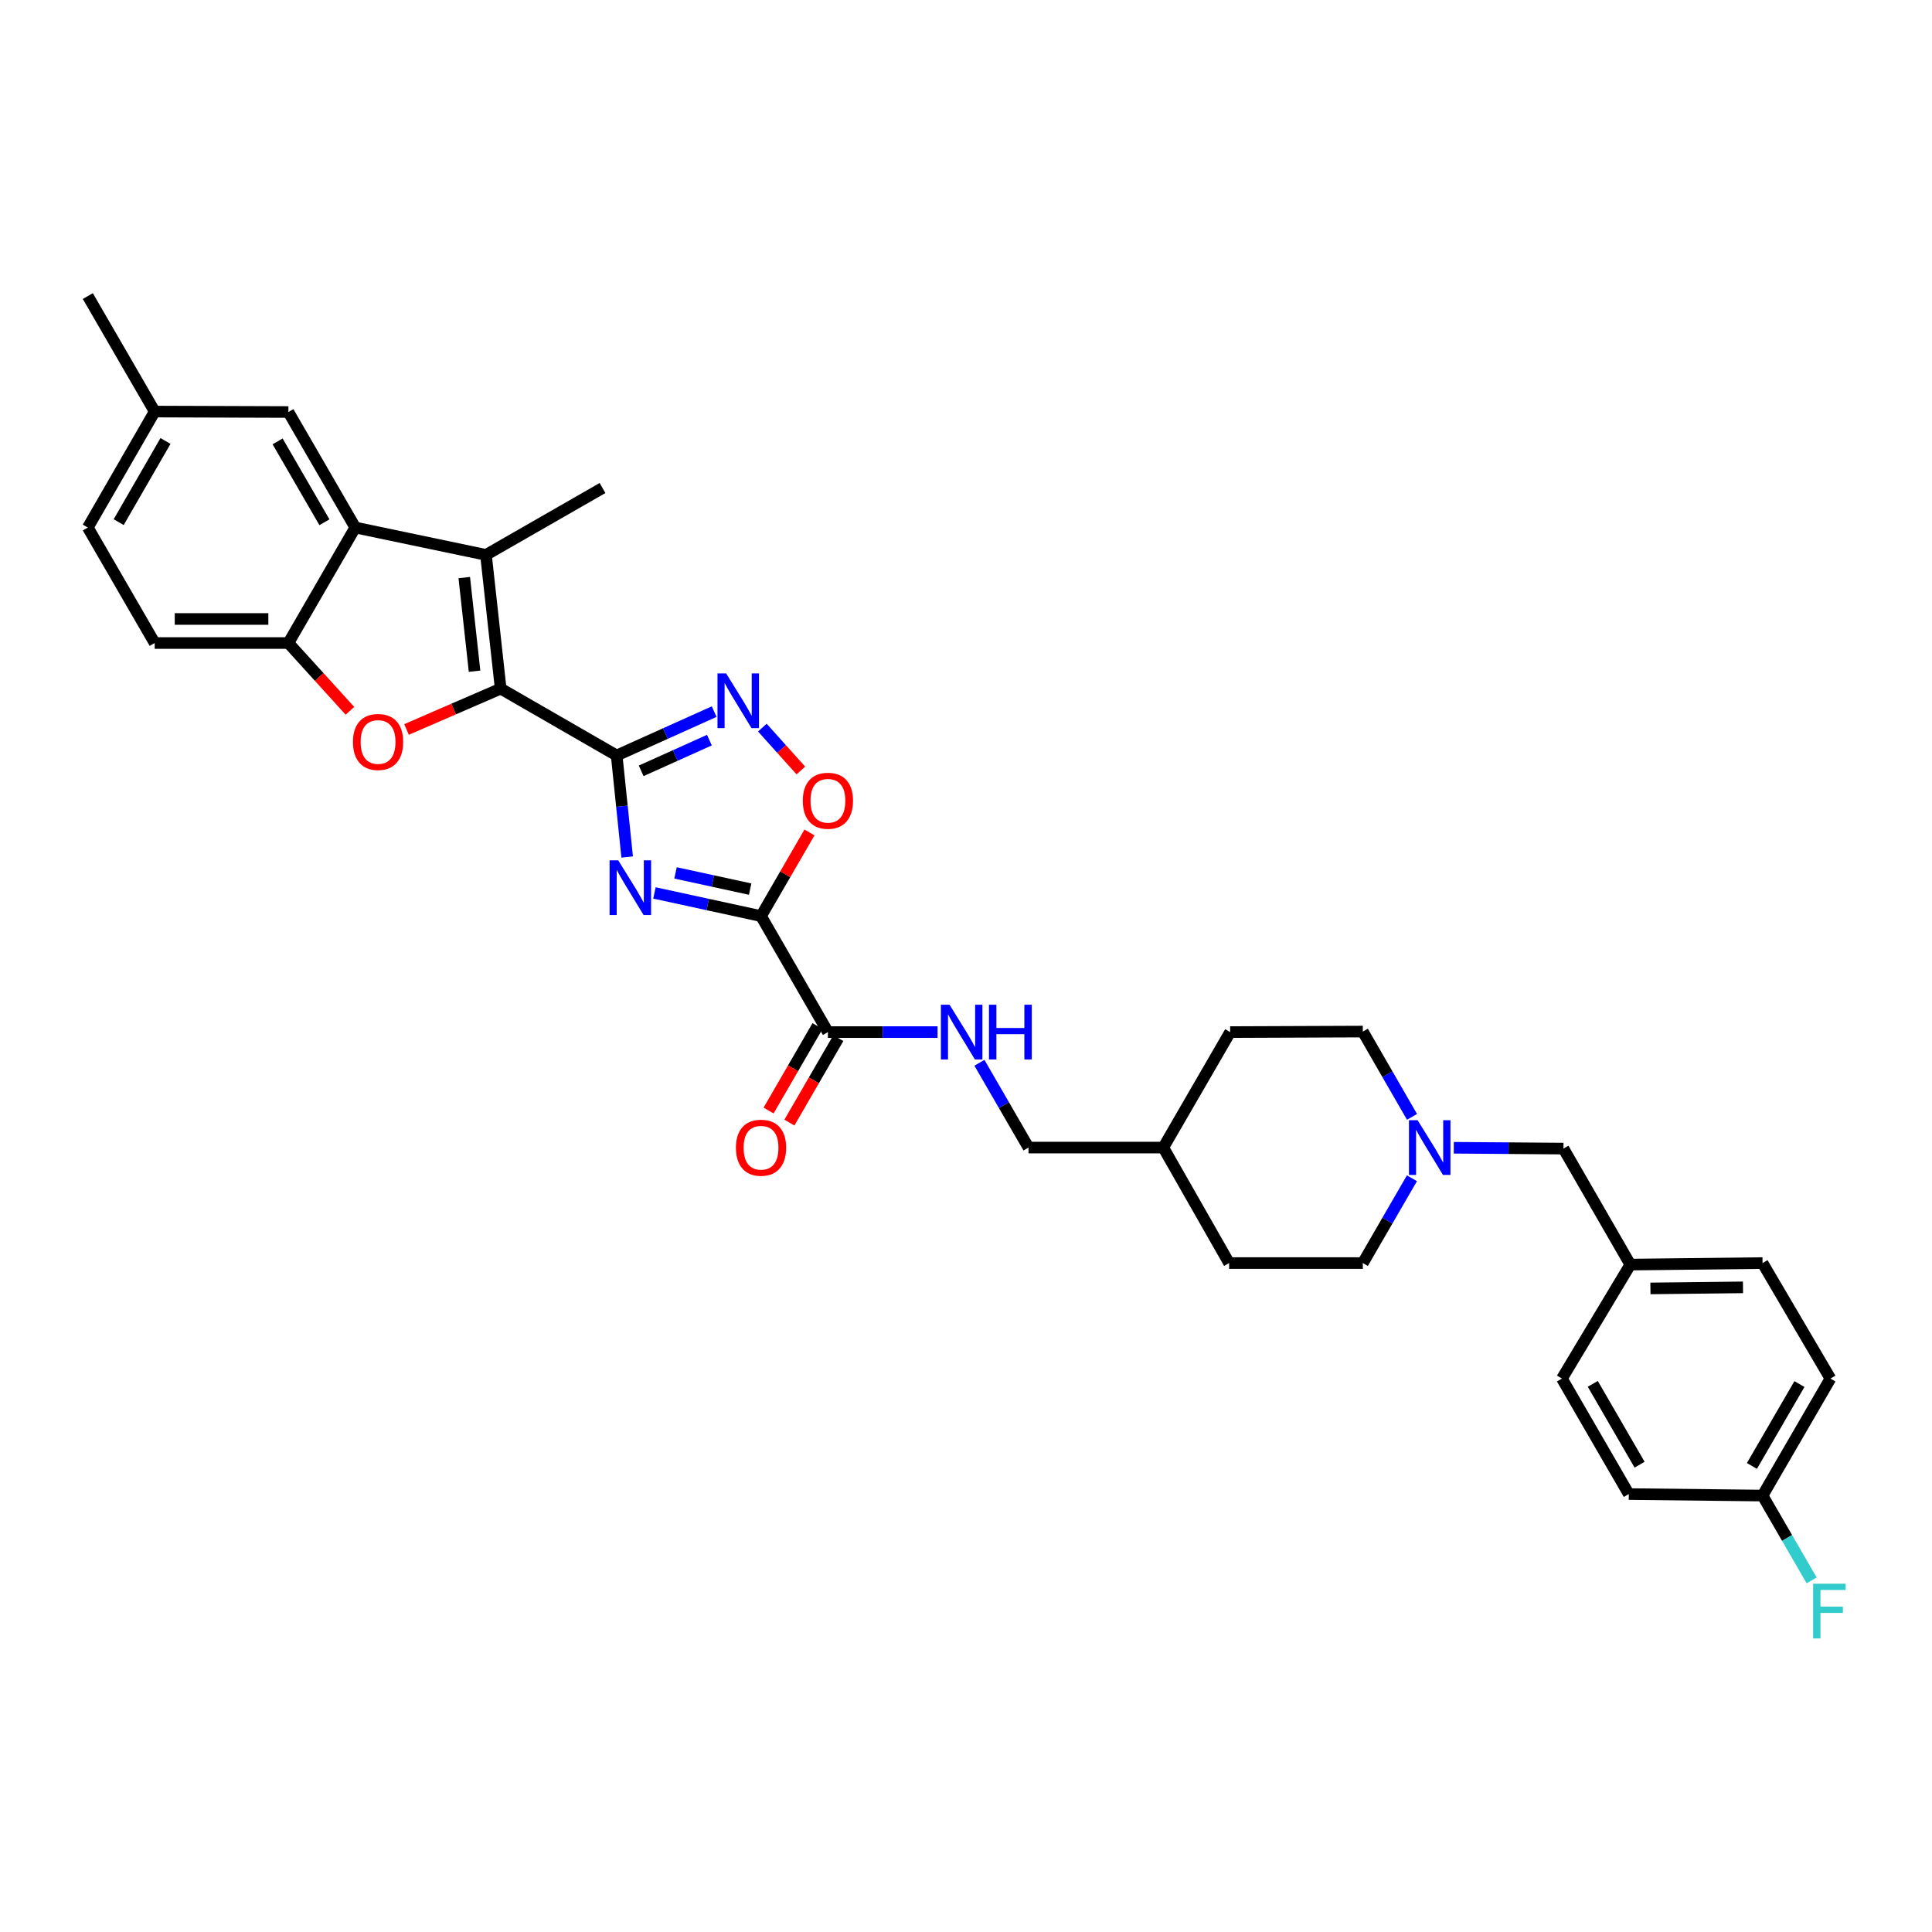 <?xml version='1.0' encoding='iso-8859-1'?>
<svg version='1.1' baseProfile='full'
              xmlns='http://www.w3.org/2000/svg'
                      xmlns:rdkit='http://www.rdkit.org/xml'
                      xmlns:xlink='http://www.w3.org/1999/xlink'
                  xml:space='preserve'
width='1000px' height='1000px' viewBox='0 0 1000 1000'>
<!-- END OF HEADER -->
<rect style='opacity:1.0;fill:#FFFFFF;stroke:none' width='1000' height='1000' x='0' y='0'> </rect>
<path class='bond-0' d='M 319.187,391.038 L 321.904,417.314' style='fill:none;fill-rule:evenodd;stroke:#000000;stroke-width:6px;stroke-linecap:butt;stroke-linejoin:miter;stroke-opacity:1' />
<path class='bond-0' d='M 321.904,417.314 L 324.621,443.589' style='fill:none;fill-rule:evenodd;stroke:#0000FF;stroke-width:6px;stroke-linecap:butt;stroke-linejoin:miter;stroke-opacity:1' />
<path class='bond-1' d='M 319.187,391.038 L 259.146,356.438' style='fill:none;fill-rule:evenodd;stroke:#000000;stroke-width:6px;stroke-linecap:butt;stroke-linejoin:miter;stroke-opacity:1' />
<path class='bond-5' d='M 319.187,391.038 L 344.417,379.683' style='fill:none;fill-rule:evenodd;stroke:#000000;stroke-width:6px;stroke-linecap:butt;stroke-linejoin:miter;stroke-opacity:1' />
<path class='bond-5' d='M 344.417,379.683 L 369.647,368.329' style='fill:none;fill-rule:evenodd;stroke:#0000FF;stroke-width:6px;stroke-linecap:butt;stroke-linejoin:miter;stroke-opacity:1' />
<path class='bond-5' d='M 331.866,398.986 L 349.527,391.038' style='fill:none;fill-rule:evenodd;stroke:#000000;stroke-width:6px;stroke-linecap:butt;stroke-linejoin:miter;stroke-opacity:1' />
<path class='bond-5' d='M 349.527,391.038 L 367.188,383.089' style='fill:none;fill-rule:evenodd;stroke:#0000FF;stroke-width:6px;stroke-linecap:butt;stroke-linejoin:miter;stroke-opacity:1' />
<path class='bond-2' d='M 338.734,462.179 L 366.324,468.174' style='fill:none;fill-rule:evenodd;stroke:#0000FF;stroke-width:6px;stroke-linecap:butt;stroke-linejoin:miter;stroke-opacity:1' />
<path class='bond-2' d='M 366.324,468.174 L 393.913,474.168' style='fill:none;fill-rule:evenodd;stroke:#000000;stroke-width:6px;stroke-linecap:butt;stroke-linejoin:miter;stroke-opacity:1' />
<path class='bond-2' d='M 349.655,451.81 L 368.967,456.007' style='fill:none;fill-rule:evenodd;stroke:#0000FF;stroke-width:6px;stroke-linecap:butt;stroke-linejoin:miter;stroke-opacity:1' />
<path class='bond-2' d='M 368.967,456.007 L 388.28,460.203' style='fill:none;fill-rule:evenodd;stroke:#000000;stroke-width:6px;stroke-linecap:butt;stroke-linejoin:miter;stroke-opacity:1' />
<path class='bond-3' d='M 259.146,356.438 L 251.537,287.211' style='fill:none;fill-rule:evenodd;stroke:#000000;stroke-width:6px;stroke-linecap:butt;stroke-linejoin:miter;stroke-opacity:1' />
<path class='bond-3' d='M 245.629,347.415 L 240.302,298.956' style='fill:none;fill-rule:evenodd;stroke:#000000;stroke-width:6px;stroke-linecap:butt;stroke-linejoin:miter;stroke-opacity:1' />
<path class='bond-4' d='M 259.146,356.438 L 234.782,367.006' style='fill:none;fill-rule:evenodd;stroke:#000000;stroke-width:6px;stroke-linecap:butt;stroke-linejoin:miter;stroke-opacity:1' />
<path class='bond-4' d='M 234.782,367.006 L 210.418,377.573' style='fill:none;fill-rule:evenodd;stroke:#FF0000;stroke-width:6px;stroke-linecap:butt;stroke-linejoin:miter;stroke-opacity:1' />
<path class='bond-9' d='M 393.913,474.168 L 428.527,534.209' style='fill:none;fill-rule:evenodd;stroke:#000000;stroke-width:6px;stroke-linecap:butt;stroke-linejoin:miter;stroke-opacity:1' />
<path class='bond-33' d='M 393.913,474.168 L 406.447,452.523' style='fill:none;fill-rule:evenodd;stroke:#000000;stroke-width:6px;stroke-linecap:butt;stroke-linejoin:miter;stroke-opacity:1' />
<path class='bond-33' d='M 406.447,452.523 L 418.98,430.877' style='fill:none;fill-rule:evenodd;stroke:#FF0000;stroke-width:6px;stroke-linecap:butt;stroke-linejoin:miter;stroke-opacity:1' />
<path class='bond-6' d='M 251.537,287.211 L 183.888,273.045' style='fill:none;fill-rule:evenodd;stroke:#000000;stroke-width:6px;stroke-linecap:butt;stroke-linejoin:miter;stroke-opacity:1' />
<path class='bond-22' d='M 251.537,287.211 L 311.862,252.598' style='fill:none;fill-rule:evenodd;stroke:#000000;stroke-width:6px;stroke-linecap:butt;stroke-linejoin:miter;stroke-opacity:1' />
<path class='bond-8' d='M 181.122,367.915 L 165.198,350.373' style='fill:none;fill-rule:evenodd;stroke:#FF0000;stroke-width:6px;stroke-linecap:butt;stroke-linejoin:miter;stroke-opacity:1' />
<path class='bond-8' d='M 165.198,350.373 L 149.274,332.83' style='fill:none;fill-rule:evenodd;stroke:#000000;stroke-width:6px;stroke-linecap:butt;stroke-linejoin:miter;stroke-opacity:1' />
<path class='bond-7' d='M 394.589,376.609 L 404.556,387.705' style='fill:none;fill-rule:evenodd;stroke:#0000FF;stroke-width:6px;stroke-linecap:butt;stroke-linejoin:miter;stroke-opacity:1' />
<path class='bond-7' d='M 404.556,387.705 L 414.523,398.801' style='fill:none;fill-rule:evenodd;stroke:#FF0000;stroke-width:6px;stroke-linecap:butt;stroke-linejoin:miter;stroke-opacity:1' />
<path class='bond-12' d='M 183.888,273.045 L 149.274,213.26' style='fill:none;fill-rule:evenodd;stroke:#000000;stroke-width:6px;stroke-linecap:butt;stroke-linejoin:miter;stroke-opacity:1' />
<path class='bond-12' d='M 167.92,270.316 L 143.691,228.466' style='fill:none;fill-rule:evenodd;stroke:#000000;stroke-width:6px;stroke-linecap:butt;stroke-linejoin:miter;stroke-opacity:1' />
<path class='bond-34' d='M 183.888,273.045 L 149.274,332.83' style='fill:none;fill-rule:evenodd;stroke:#000000;stroke-width:6px;stroke-linecap:butt;stroke-linejoin:miter;stroke-opacity:1' />
<path class='bond-14' d='M 149.274,332.83 L 80.068,332.83' style='fill:none;fill-rule:evenodd;stroke:#000000;stroke-width:6px;stroke-linecap:butt;stroke-linejoin:miter;stroke-opacity:1' />
<path class='bond-14' d='M 138.893,320.379 L 90.449,320.379' style='fill:none;fill-rule:evenodd;stroke:#000000;stroke-width:6px;stroke-linecap:butt;stroke-linejoin:miter;stroke-opacity:1' />
<path class='bond-11' d='M 428.527,534.209 L 456.901,534.209' style='fill:none;fill-rule:evenodd;stroke:#000000;stroke-width:6px;stroke-linecap:butt;stroke-linejoin:miter;stroke-opacity:1' />
<path class='bond-11' d='M 456.901,534.209 L 485.276,534.209' style='fill:none;fill-rule:evenodd;stroke:#0000FF;stroke-width:6px;stroke-linecap:butt;stroke-linejoin:miter;stroke-opacity:1' />
<path class='bond-13' d='M 423.139,531.089 L 410.479,552.952' style='fill:none;fill-rule:evenodd;stroke:#000000;stroke-width:6px;stroke-linecap:butt;stroke-linejoin:miter;stroke-opacity:1' />
<path class='bond-13' d='M 410.479,552.952 L 397.819,574.814' style='fill:none;fill-rule:evenodd;stroke:#FF0000;stroke-width:6px;stroke-linecap:butt;stroke-linejoin:miter;stroke-opacity:1' />
<path class='bond-13' d='M 433.914,537.329 L 421.254,559.191' style='fill:none;fill-rule:evenodd;stroke:#000000;stroke-width:6px;stroke-linecap:butt;stroke-linejoin:miter;stroke-opacity:1' />
<path class='bond-13' d='M 421.254,559.191 L 408.593,581.053' style='fill:none;fill-rule:evenodd;stroke:#FF0000;stroke-width:6px;stroke-linecap:butt;stroke-linejoin:miter;stroke-opacity:1' />
<path class='bond-10' d='M 730.815,609.867 L 718.107,631.816' style='fill:none;fill-rule:evenodd;stroke:#0000FF;stroke-width:6px;stroke-linecap:butt;stroke-linejoin:miter;stroke-opacity:1' />
<path class='bond-10' d='M 718.107,631.816 L 705.4,653.765' style='fill:none;fill-rule:evenodd;stroke:#000000;stroke-width:6px;stroke-linecap:butt;stroke-linejoin:miter;stroke-opacity:1' />
<path class='bond-15' d='M 752.484,594.076 L 780.862,594.295' style='fill:none;fill-rule:evenodd;stroke:#0000FF;stroke-width:6px;stroke-linecap:butt;stroke-linejoin:miter;stroke-opacity:1' />
<path class='bond-15' d='M 780.862,594.295 L 809.24,594.513' style='fill:none;fill-rule:evenodd;stroke:#000000;stroke-width:6px;stroke-linecap:butt;stroke-linejoin:miter;stroke-opacity:1' />
<path class='bond-36' d='M 730.851,578.088 L 718.125,556.014' style='fill:none;fill-rule:evenodd;stroke:#0000FF;stroke-width:6px;stroke-linecap:butt;stroke-linejoin:miter;stroke-opacity:1' />
<path class='bond-36' d='M 718.125,556.014 L 705.4,533.939' style='fill:none;fill-rule:evenodd;stroke:#000000;stroke-width:6px;stroke-linecap:butt;stroke-linejoin:miter;stroke-opacity:1' />
<path class='bond-18' d='M 506.943,550.096 L 519.645,572.038' style='fill:none;fill-rule:evenodd;stroke:#0000FF;stroke-width:6px;stroke-linecap:butt;stroke-linejoin:miter;stroke-opacity:1' />
<path class='bond-18' d='M 519.645,572.038 L 532.346,593.98' style='fill:none;fill-rule:evenodd;stroke:#000000;stroke-width:6px;stroke-linecap:butt;stroke-linejoin:miter;stroke-opacity:1' />
<path class='bond-19' d='M 149.274,213.26 L 80.068,213.025' style='fill:none;fill-rule:evenodd;stroke:#000000;stroke-width:6px;stroke-linecap:butt;stroke-linejoin:miter;stroke-opacity:1' />
<path class='bond-23' d='M 80.068,332.83 L 45.455,273.045' style='fill:none;fill-rule:evenodd;stroke:#000000;stroke-width:6px;stroke-linecap:butt;stroke-linejoin:miter;stroke-opacity:1' />
<path class='bond-20' d='M 809.24,594.513 L 843.853,654.554' style='fill:none;fill-rule:evenodd;stroke:#000000;stroke-width:6px;stroke-linecap:butt;stroke-linejoin:miter;stroke-opacity:1' />
<path class='bond-16' d='M 705.4,653.765 L 636.187,653.765' style='fill:none;fill-rule:evenodd;stroke:#000000;stroke-width:6px;stroke-linecap:butt;stroke-linejoin:miter;stroke-opacity:1' />
<path class='bond-17' d='M 705.4,533.939 L 636.726,534.209' style='fill:none;fill-rule:evenodd;stroke:#000000;stroke-width:6px;stroke-linecap:butt;stroke-linejoin:miter;stroke-opacity:1' />
<path class='bond-25' d='M 532.346,593.98 L 602.113,593.98' style='fill:none;fill-rule:evenodd;stroke:#000000;stroke-width:6px;stroke-linecap:butt;stroke-linejoin:miter;stroke-opacity:1' />
<path class='bond-32' d='M 80.068,213.025 L 45.455,153.24' style='fill:none;fill-rule:evenodd;stroke:#000000;stroke-width:6px;stroke-linecap:butt;stroke-linejoin:miter;stroke-opacity:1' />
<path class='bond-35' d='M 80.068,213.025 L 45.455,273.045' style='fill:none;fill-rule:evenodd;stroke:#000000;stroke-width:6px;stroke-linecap:butt;stroke-linejoin:miter;stroke-opacity:1' />
<path class='bond-35' d='M 85.662,228.248 L 61.432,270.262' style='fill:none;fill-rule:evenodd;stroke:#000000;stroke-width:6px;stroke-linecap:butt;stroke-linejoin:miter;stroke-opacity:1' />
<path class='bond-28' d='M 843.853,654.554 L 808.451,713.55' style='fill:none;fill-rule:evenodd;stroke:#000000;stroke-width:6px;stroke-linecap:butt;stroke-linejoin:miter;stroke-opacity:1' />
<path class='bond-29' d='M 843.853,654.554 L 912.292,653.765' style='fill:none;fill-rule:evenodd;stroke:#000000;stroke-width:6px;stroke-linecap:butt;stroke-linejoin:miter;stroke-opacity:1' />
<path class='bond-29' d='M 854.263,666.886 L 902.169,666.334' style='fill:none;fill-rule:evenodd;stroke:#000000;stroke-width:6px;stroke-linecap:butt;stroke-linejoin:miter;stroke-opacity:1' />
<path class='bond-21' d='M 912.292,774.103 L 947.424,713.55' style='fill:none;fill-rule:evenodd;stroke:#000000;stroke-width:6px;stroke-linecap:butt;stroke-linejoin:miter;stroke-opacity:1' />
<path class='bond-21' d='M 906.792,758.772 L 931.385,716.385' style='fill:none;fill-rule:evenodd;stroke:#000000;stroke-width:6px;stroke-linecap:butt;stroke-linejoin:miter;stroke-opacity:1' />
<path class='bond-24' d='M 912.292,774.103 L 924.994,796.052' style='fill:none;fill-rule:evenodd;stroke:#000000;stroke-width:6px;stroke-linecap:butt;stroke-linejoin:miter;stroke-opacity:1' />
<path class='bond-24' d='M 924.994,796.052 L 937.697,818.001' style='fill:none;fill-rule:evenodd;stroke:#33CCCC;stroke-width:6px;stroke-linecap:butt;stroke-linejoin:miter;stroke-opacity:1' />
<path class='bond-37' d='M 912.292,774.103 L 843.065,773.328' style='fill:none;fill-rule:evenodd;stroke:#000000;stroke-width:6px;stroke-linecap:butt;stroke-linejoin:miter;stroke-opacity:1' />
<path class='bond-30' d='M 602.113,593.98 L 636.726,534.209' style='fill:none;fill-rule:evenodd;stroke:#000000;stroke-width:6px;stroke-linecap:butt;stroke-linejoin:miter;stroke-opacity:1' />
<path class='bond-31' d='M 602.113,593.98 L 636.187,653.765' style='fill:none;fill-rule:evenodd;stroke:#000000;stroke-width:6px;stroke-linecap:butt;stroke-linejoin:miter;stroke-opacity:1' />
<path class='bond-26' d='M 843.065,773.328 L 808.451,713.55' style='fill:none;fill-rule:evenodd;stroke:#000000;stroke-width:6px;stroke-linecap:butt;stroke-linejoin:miter;stroke-opacity:1' />
<path class='bond-26' d='M 848.648,758.123 L 824.418,716.278' style='fill:none;fill-rule:evenodd;stroke:#000000;stroke-width:6px;stroke-linecap:butt;stroke-linejoin:miter;stroke-opacity:1' />
<path class='bond-27' d='M 947.424,713.55 L 912.292,653.765' style='fill:none;fill-rule:evenodd;stroke:#000000;stroke-width:6px;stroke-linecap:butt;stroke-linejoin:miter;stroke-opacity:1' />
<path  class='atom-1' d='M 320.003 445.309
L 329.283 460.309
Q 330.203 461.789, 331.683 464.469
Q 333.163 467.149, 333.243 467.309
L 333.243 445.309
L 337.003 445.309
L 337.003 473.629
L 333.123 473.629
L 323.163 457.229
Q 322.003 455.309, 320.763 453.109
Q 319.563 450.909, 319.203 450.229
L 319.203 473.629
L 315.523 473.629
L 315.523 445.309
L 320.003 445.309
' fill='#0000FF'/>
<path  class='atom-5' d='M 182.688 384.042
Q 182.688 377.242, 186.048 373.442
Q 189.408 369.642, 195.688 369.642
Q 201.968 369.642, 205.328 373.442
Q 208.688 377.242, 208.688 384.042
Q 208.688 390.922, 205.288 394.842
Q 201.888 398.722, 195.688 398.722
Q 189.448 398.722, 186.048 394.842
Q 182.688 390.962, 182.688 384.042
M 195.688 395.522
Q 200.008 395.522, 202.328 392.642
Q 204.688 389.722, 204.688 384.042
Q 204.688 378.482, 202.328 375.682
Q 200.008 372.842, 195.688 372.842
Q 191.368 372.842, 189.008 375.642
Q 186.688 378.442, 186.688 384.042
Q 186.688 389.762, 189.008 392.642
Q 191.368 395.522, 195.688 395.522
' fill='#FF0000'/>
<path  class='atom-6' d='M 375.853 348.559
L 385.133 363.559
Q 386.053 365.039, 387.533 367.719
Q 389.013 370.399, 389.093 370.559
L 389.093 348.559
L 392.853 348.559
L 392.853 376.879
L 388.973 376.879
L 379.013 360.479
Q 377.853 358.559, 376.613 356.359
Q 375.413 354.159, 375.053 353.479
L 375.053 376.879
L 371.373 376.879
L 371.373 348.559
L 375.853 348.559
' fill='#0000FF'/>
<path  class='atom-8' d='M 415.527 414.47
Q 415.527 407.67, 418.887 403.87
Q 422.247 400.07, 428.527 400.07
Q 434.807 400.07, 438.167 403.87
Q 441.527 407.67, 441.527 414.47
Q 441.527 421.35, 438.127 425.27
Q 434.727 429.15, 428.527 429.15
Q 422.287 429.15, 418.887 425.27
Q 415.527 421.39, 415.527 414.47
M 428.527 425.95
Q 432.847 425.95, 435.167 423.07
Q 437.527 420.15, 437.527 414.47
Q 437.527 408.91, 435.167 406.11
Q 432.847 403.27, 428.527 403.27
Q 424.207 403.27, 421.847 406.07
Q 419.527 408.87, 419.527 414.47
Q 419.527 420.19, 421.847 423.07
Q 424.207 425.95, 428.527 425.95
' fill='#FF0000'/>
<path  class='atom-11' d='M 733.753 579.82
L 743.033 594.82
Q 743.953 596.3, 745.433 598.98
Q 746.913 601.66, 746.993 601.82
L 746.993 579.82
L 750.753 579.82
L 750.753 608.14
L 746.873 608.14
L 736.913 591.74
Q 735.753 589.82, 734.513 587.62
Q 733.313 585.42, 732.953 584.74
L 732.953 608.14
L 729.273 608.14
L 729.273 579.82
L 733.753 579.82
' fill='#0000FF'/>
<path  class='atom-12' d='M 491.487 520.049
L 500.767 535.049
Q 501.687 536.529, 503.167 539.209
Q 504.647 541.889, 504.727 542.049
L 504.727 520.049
L 508.487 520.049
L 508.487 548.369
L 504.607 548.369
L 494.647 531.969
Q 493.487 530.049, 492.247 527.849
Q 491.047 525.649, 490.687 524.969
L 490.687 548.369
L 487.007 548.369
L 487.007 520.049
L 491.487 520.049
' fill='#0000FF'/>
<path  class='atom-12' d='M 511.887 520.049
L 515.727 520.049
L 515.727 532.089
L 530.207 532.089
L 530.207 520.049
L 534.047 520.049
L 534.047 548.369
L 530.207 548.369
L 530.207 535.289
L 515.727 535.289
L 515.727 548.369
L 511.887 548.369
L 511.887 520.049
' fill='#0000FF'/>
<path  class='atom-14' d='M 380.913 594.06
Q 380.913 587.26, 384.273 583.46
Q 387.633 579.66, 393.913 579.66
Q 400.193 579.66, 403.553 583.46
Q 406.913 587.26, 406.913 594.06
Q 406.913 600.94, 403.513 604.86
Q 400.113 608.74, 393.913 608.74
Q 387.673 608.74, 384.273 604.86
Q 380.913 600.98, 380.913 594.06
M 393.913 605.54
Q 398.233 605.54, 400.553 602.66
Q 402.913 599.74, 402.913 594.06
Q 402.913 588.5, 400.553 585.7
Q 398.233 582.86, 393.913 582.86
Q 389.593 582.86, 387.233 585.66
Q 384.913 588.46, 384.913 594.06
Q 384.913 599.78, 387.233 602.66
Q 389.593 605.54, 393.913 605.54
' fill='#FF0000'/>
<path  class='atom-25' d='M 938.471 819.728
L 955.311 819.728
L 955.311 822.968
L 942.271 822.968
L 942.271 831.568
L 953.871 831.568
L 953.871 834.848
L 942.271 834.848
L 942.271 848.048
L 938.471 848.048
L 938.471 819.728
' fill='#33CCCC'/>
</svg>
